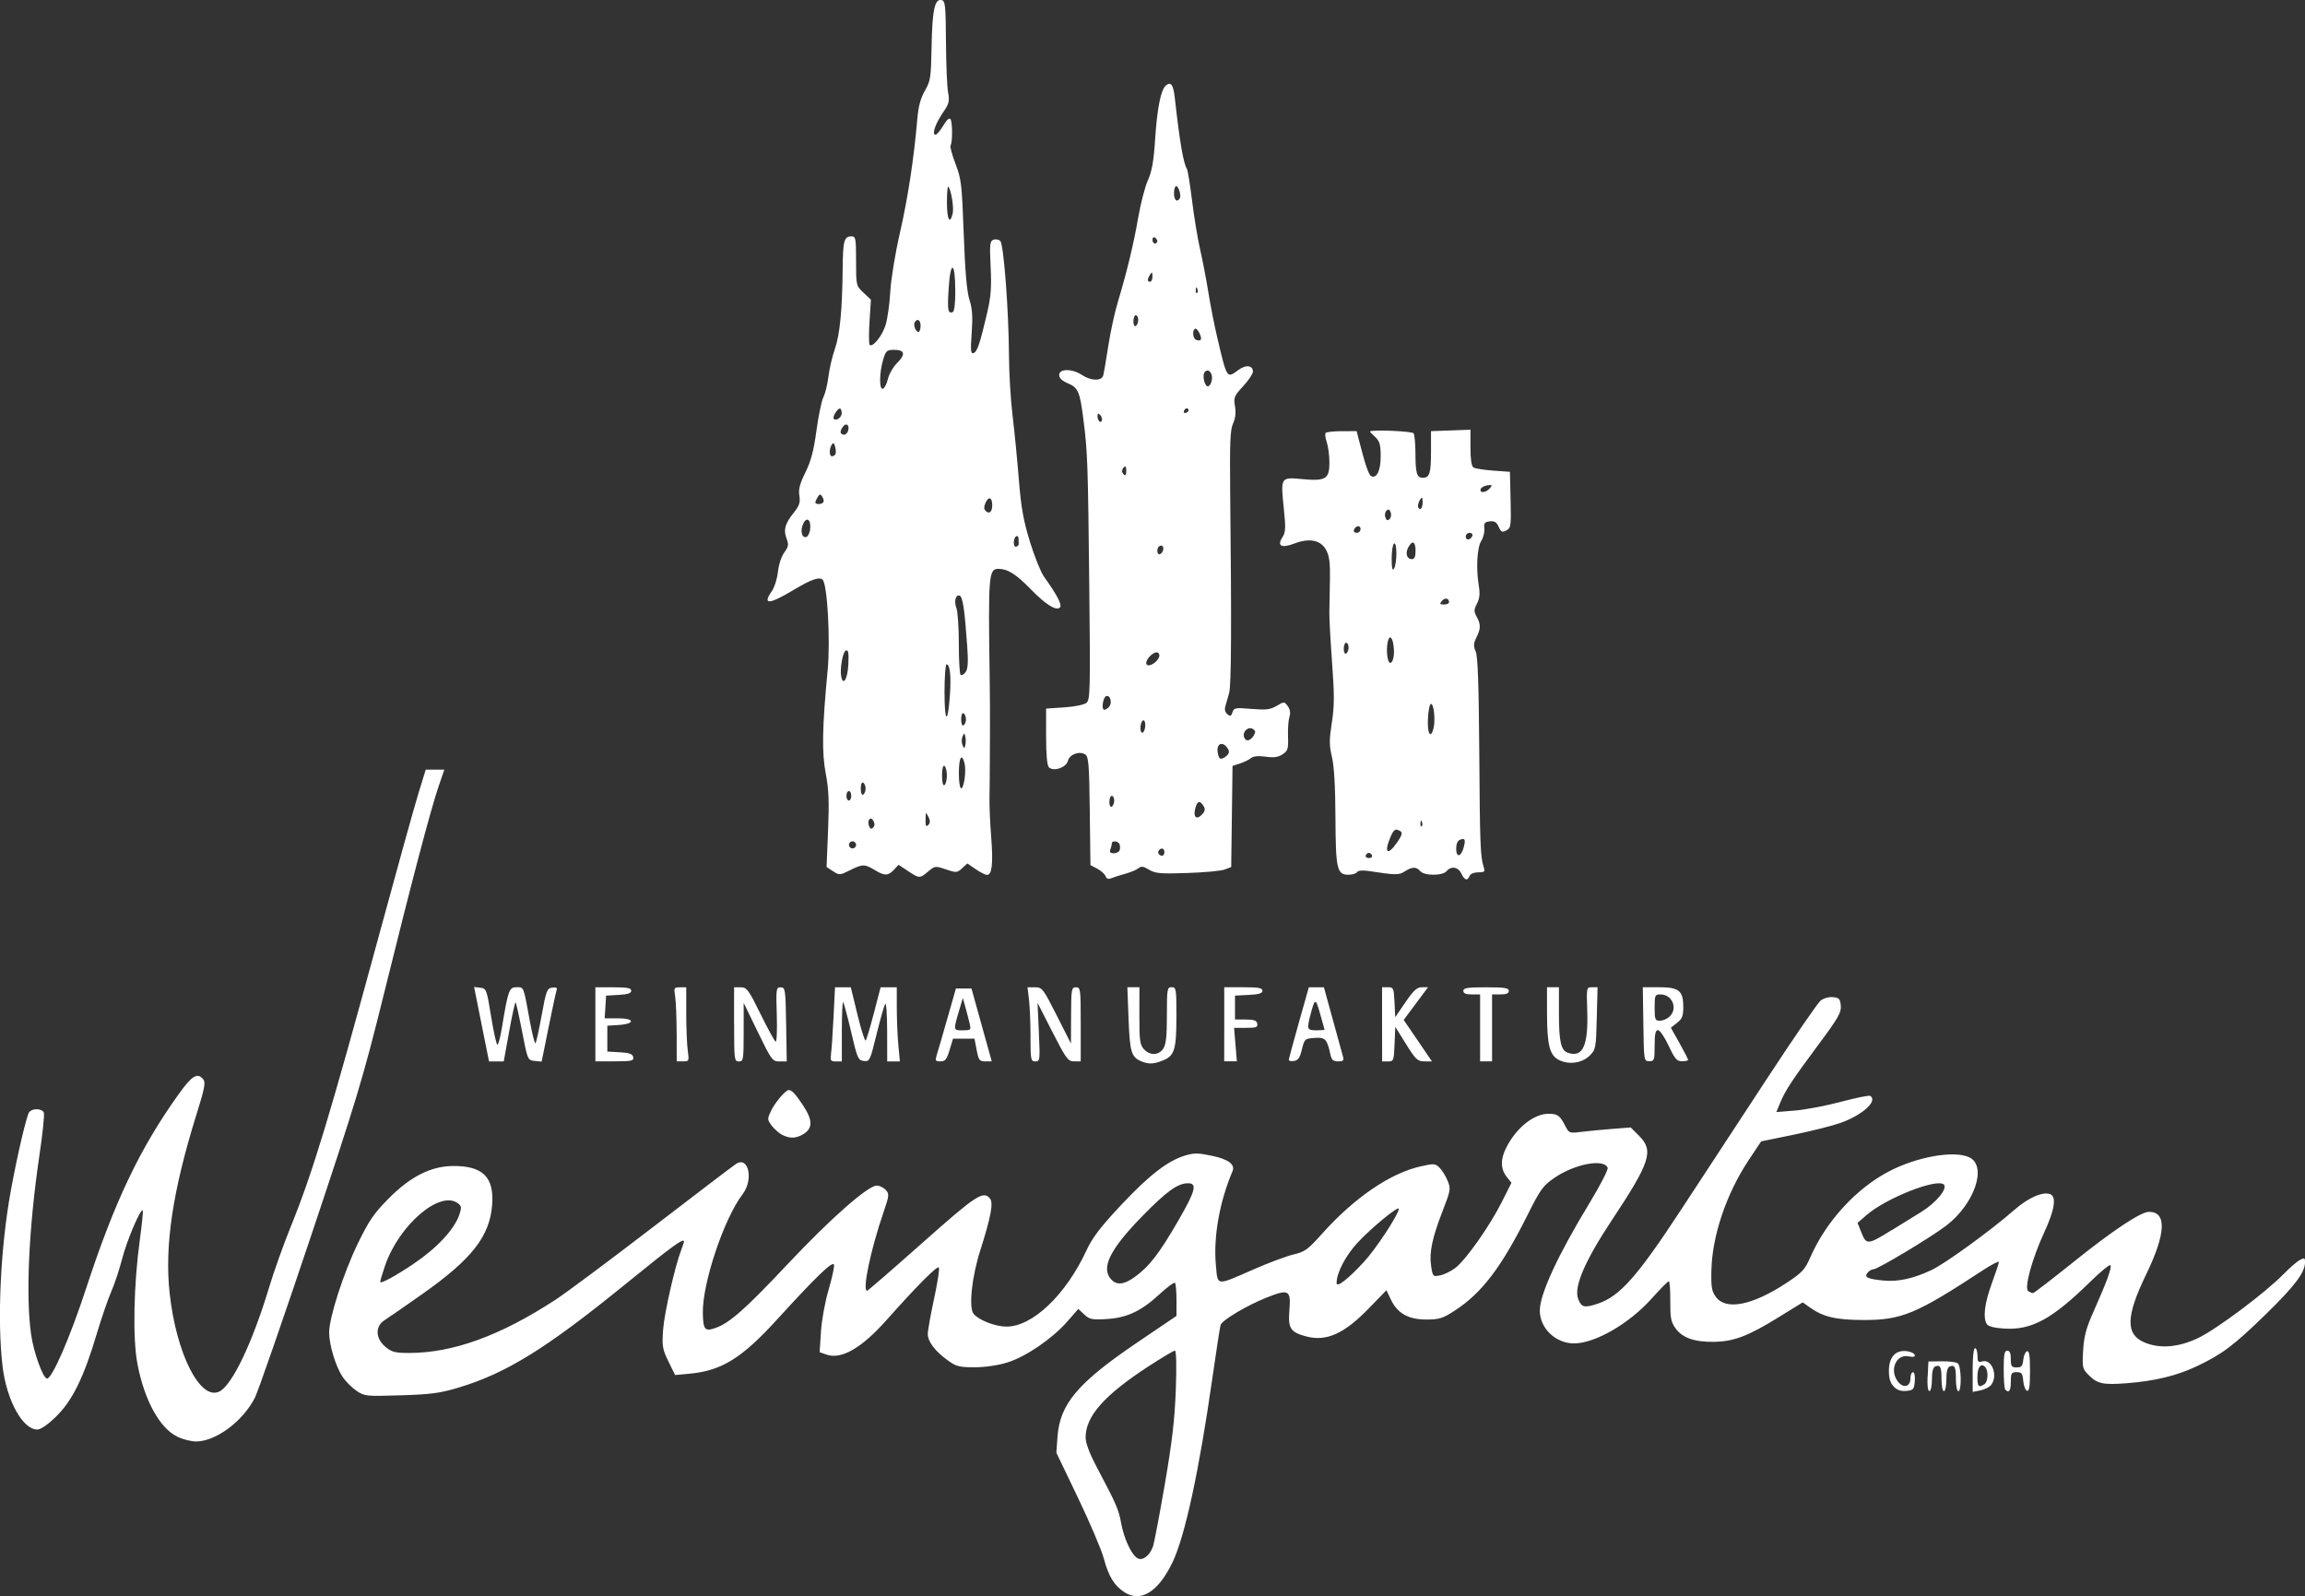 <?xml version="1.0" encoding="UTF-8" standalone="no"?>
<svg
   xmlns:dc="http://purl.org/dc/elements/1.1/"
   xmlns:cc="http://creativecommons.org/ns#"
   xmlns:rdf="http://www.w3.org/1999/02/22-rdf-syntax-ns#"
   xmlns:svg="http://www.w3.org/2000/svg"
   xmlns="http://www.w3.org/2000/svg"
   id="svg8"
   version="1.1"
   viewBox="0 0 38.207 26.458"
   height="26.458mm"
   width="38.207mm">
  <rect x="0" y="0" width="38.207" height="26.458" fill="#333333" stroke="none"/>
  <defs
     id="defs2" />
  <g
     transform="translate(-61.81,-84.225)"
     id="layer1">
    <path
       id="path847"
       d="m 80.454,110.62 c -0.172,-0.108 -0.267,-0.261 -0.347,-0.561 -0.038,-0.142 -0.231,-0.595 -0.428,-1.006 l -0.359,-0.749 0.019,-0.266 c 0.039,-0.542 0.339,-0.896 1.328,-1.565 l 0.644,-0.436 v -0.261 c 0,-0.144 -0.011,-0.273 -0.025,-0.287 -0.014,-0.014 -0.128,0.07 -0.254,0.186 -0.305,0.283 -0.543,0.394 -0.882,0.414 -0.24,0.014 -0.281,0.005 -0.368,-0.076 l -0.098,-0.092 -0.183,0.209 c -0.251,0.286 -0.687,0.584 -0.995,0.679 -0.155,0.048 -0.367,0.079 -0.542,0.079 -0.254,0 -0.306,-0.013 -0.445,-0.115 -0.21,-0.152 -0.329,-0.309 -0.33,-0.436 -4.17e-4,-0.057 0.047,-0.322 0.105,-0.59 0.058,-0.267 0.093,-0.499 0.077,-0.514 -0.029,-0.029 -0.373,0.317 -0.871,0.878 -0.407,0.458 -0.745,0.652 -0.987,0.568 l -0.117,-0.041 0.022,-0.341 c 0.012,-0.191 0.068,-0.496 0.126,-0.692 0.057,-0.193 0.098,-0.38 0.09,-0.416 -0.016,-0.073 -0.293,0.193 -0.936,0.899 -0.591,0.649 -0.924,0.856 -1.452,0.906 l -0.246,0.023 -0.11,-0.225 c -0.1,-0.205 -0.108,-0.252 -0.088,-0.53 0.02,-0.277 0.196,-1.05 0.303,-1.328 0.023,-0.061 0.043,-0.119 0.043,-0.129 0,-0.068 -0.188,0.069 -0.963,0.699 -1.322,1.075 -1.982,1.484 -2.783,1.724 -0.297,0.089 -0.456,0.11 -0.951,0.125 -0.575,0.018 -0.599,0.015 -0.732,-0.075 -0.076,-0.052 -0.179,-0.155 -0.229,-0.229 -0.114,-0.169 -0.223,-0.526 -0.224,-0.735 -0.001,-0.246 0.236,-0.984 0.476,-1.479 0.181,-0.373 0.266,-0.497 0.503,-0.737 0.367,-0.372 0.706,-0.543 1.075,-0.546 0.492,-0.003 0.681,0.183 0.648,0.639 -0.038,0.524 -0.333,0.902 -1.16,1.485 -0.283,0.2 -0.564,0.394 -0.624,0.432 -0.158,0.1 -0.152,0.301 0.013,0.44 0.105,0.088 0.159,0.103 0.393,0.103 0.729,0 1.513,-0.285 2.429,-0.883 0.179,-0.117 0.909,-0.661 1.621,-1.208 0.712,-0.547 1.33,-1.018 1.374,-1.045 0.205,-0.128 0.289,0.264 0.106,0.503 -0.311,0.408 -0.669,1.479 -0.66,1.971 0.005,0.276 0.033,0.309 0.206,0.249 0.237,-0.082 0.493,-0.308 1.209,-1.069 0.703,-0.747 1.32,-1.29 1.467,-1.292 0.046,-4.7e-4 0.113,0.032 0.149,0.071 0.061,0.068 0.059,0.092 -0.035,0.367 -0.215,0.625 -0.357,1.305 -0.273,1.305 0.012,0 0.424,-0.357 0.915,-0.793 0.899,-0.798 1.01,-0.871 1.122,-0.735 0.059,0.071 0.014,0.308 -0.16,0.854 -0.142,0.446 -0.196,0.954 -0.112,1.056 0.087,0.106 0.357,0.211 0.542,0.212 0.434,0.003 0.987,-0.525 1.332,-1.269 0.095,-0.206 0.231,-0.383 0.569,-0.744 0.465,-0.496 0.775,-0.736 1.065,-0.823 0.145,-0.044 0.217,-0.043 0.44,0.004 0.274,0.057 0.391,0.144 0.344,0.256 -0.216,0.508 -0.319,1.092 -0.276,1.556 0.033,0.354 -0.01,0.35 0.641,0.065 0.242,-0.106 0.534,-0.214 0.648,-0.241 0.185,-0.043 0.236,-0.08 0.471,-0.343 0.536,-0.599 1.134,-1.007 1.643,-1.119 0.212,-0.047 0.236,-0.045 0.305,0.025 0.042,0.042 0.102,0.139 0.133,0.215 0.055,0.132 0.051,0.157 -0.08,0.495 -0.177,0.456 -0.227,0.695 -0.193,0.919 0.026,0.175 0.03,0.179 0.149,0.155 0.067,-0.013 0.181,-0.069 0.253,-0.124 0.174,-0.133 0.568,-0.692 0.768,-1.09 l 0.161,-0.32 -0.081,-0.103 c -0.101,-0.129 -0.103,-0.29 -0.003,-0.484 0.168,-0.33 0.458,-0.559 0.704,-0.558 0.143,6.6e-4 0.184,0.03 0.267,0.192 0.068,0.132 0.071,0.133 0.273,0.108 0.113,-0.014 0.342,-0.036 0.511,-0.049 l 0.306,-0.024 0.14,0.14 c 0.246,0.246 0.185,0.435 -0.452,1.396 -0.451,0.681 -0.634,1.108 -0.559,1.306 0.053,0.141 0.103,0.153 0.323,0.08 0.366,-0.122 0.654,-0.446 1.386,-1.563 0.358,-0.545 1.004,-1.531 1.436,-2.191 0.432,-0.659 0.825,-1.23 0.872,-1.269 0.049,-0.04 0.137,-0.065 0.205,-0.059 0.103,0.009 0.121,0.028 0.131,0.141 0.011,0.112 -0.041,0.203 -0.361,0.634 -0.447,0.601 -0.558,0.77 -0.643,0.975 l -0.064,0.155 0.31,-0.025 c 0.171,-0.014 0.513,-0.079 0.76,-0.145 0.248,-0.066 0.466,-0.11 0.486,-0.098 0.132,0.082 -0.129,0.319 -0.493,0.448 -0.138,0.049 -0.49,0.137 -0.783,0.197 l -0.532,0.109 -0.207,0.311 c -0.37,0.557 -0.606,1.255 -0.618,1.833 -0.006,0.274 0.006,0.341 0.076,0.436 0.166,0.225 0.604,0.138 1.165,-0.231 0.262,-0.173 0.309,-0.222 0.396,-0.421 0.261,-0.6 0.762,-1.148 1.311,-1.433 0.464,-0.241 1.071,-0.348 1.324,-0.232 0.307,0.14 0.091,0.779 -0.385,1.138 -0.266,0.201 -1.129,0.718 -1.197,0.718 -0.029,0 -0.073,0.025 -0.099,0.056 -0.063,0.076 -0.01,0.104 0.253,0.131 0.246,0.025 0.5,-0.029 0.806,-0.174 0.229,-0.108 0.987,-0.659 1.372,-0.996 0.232,-0.203 0.47,-0.308 0.594,-0.261 0.108,0.041 0.074,0.261 -0.099,0.634 -0.204,0.442 -0.336,0.928 -0.264,0.974 0.027,0.017 0.062,0.032 0.078,0.032 0.015,3.2e-4 0.319,-0.233 0.674,-0.518 0.653,-0.524 1.113,-0.829 1.249,-0.829 0.297,0 0.281,0.359 -0.048,1.039 -0.336,0.694 -0.343,0.991 -0.029,1.125 0.256,0.109 0.565,0.083 0.891,-0.072 0.307,-0.147 1.115,-0.751 1.415,-1.059 0.101,-0.103 0.222,-0.209 0.27,-0.234 0.077,-0.041 0.087,-0.037 0.087,0.035 0,0.17 -0.165,0.39 -0.64,0.854 -0.541,0.528 -0.728,0.669 -1.155,0.872 -0.329,0.156 -0.699,0.246 -1.163,0.281 -0.388,0.03 -0.484,0.009 -0.627,-0.134 -0.104,-0.104 -0.109,-0.124 -0.093,-0.407 0.014,-0.234 0.049,-0.369 0.167,-0.634 0.226,-0.507 0.315,-0.752 0.285,-0.781 -0.015,-0.015 -0.165,0.108 -0.333,0.273 -0.632,0.62 -0.974,0.806 -1.428,0.777 -0.162,-0.01 -0.263,-0.036 -0.287,-0.073 -0.067,-0.106 -0.038,-0.347 0.081,-0.672 0.065,-0.177 0.119,-0.339 0.119,-0.359 0,-0.02 -0.12,0.042 -0.268,0.139 -1.1,0.722 -1.344,0.824 -1.972,0.823 -0.459,-4.7e-4 -0.672,-0.05 -0.895,-0.209 l -0.117,-0.083 -0.397,0.245 c -0.507,0.313 -0.743,0.403 -1.068,0.409 -0.328,0.005 -0.53,-0.065 -0.643,-0.224 -0.077,-0.108 -0.089,-0.174 -0.087,-0.453 0.001,-0.18 -0.009,-0.327 -0.025,-0.327 -0.015,0 -0.145,0.131 -0.289,0.292 -0.369,0.412 -0.935,0.738 -1.281,0.738 -0.306,0 -0.568,-0.251 -0.568,-0.545 0,-0.271 0.298,-0.916 0.826,-1.785 0.176,-0.29 0.31,-0.551 0.299,-0.581 -0.06,-0.155 -0.544,-0.065 -0.88,0.165 -0.192,0.131 -0.234,0.189 -0.451,0.623 -0.431,0.861 -0.755,1.287 -1.197,1.575 -0.208,0.135 -0.262,0.152 -0.48,0.152 -0.297,0 -0.478,-0.103 -0.587,-0.334 l -0.072,-0.152 -0.29,0.299 c -0.412,0.425 -0.707,0.557 -1.044,0.466 -0.257,-0.069 -0.299,-0.134 -0.275,-0.425 0.028,-0.346 -0.007,-0.366 -0.384,-0.215 -0.324,0.13 -0.728,0.37 -0.756,0.45 -0.009,0.027 -0.072,0.429 -0.138,0.893 -0.217,1.521 -0.454,2.617 -0.659,3.042 -0.235,0.489 -0.521,0.669 -0.793,0.499 z m 0.465,-0.753 c 0.02,-0.051 0.108,-0.515 0.197,-1.03 0.124,-0.72 0.166,-1.086 0.184,-1.581 0.014,-0.396 0.008,-0.644 -0.015,-0.644 -0.021,0 -0.224,0.122 -0.452,0.27 -0.721,0.471 -1.028,0.82 -1.028,1.167 0,0.095 0.062,0.263 0.184,0.493 0.327,0.618 0.363,0.701 0.405,0.931 0.048,0.261 0.172,0.525 0.272,0.581 0.082,0.046 0.196,-0.039 0.253,-0.188 z m 3.498,-4.724 c 0.199,-0.214 0.579,-0.793 0.579,-0.881 0,-0.059 -0.455,0.315 -0.682,0.56 -0.201,0.217 -0.349,0.501 -0.349,0.67 0,0.082 0.185,-0.061 0.452,-0.349 z m -15.75,0.029 c 0.386,-0.259 0.676,-0.571 0.758,-0.816 0.039,-0.117 0.035,-0.142 -0.027,-0.188 -0.299,-0.218 -0.974,0.362 -1.206,1.037 -0.044,0.127 -0.079,0.248 -0.079,0.268 0,0.039 0.252,-0.097 0.555,-0.301 z m 11.956,0.217 c 0.238,-0.173 0.402,-0.385 0.717,-0.93 0.287,-0.496 0.319,-0.621 0.163,-0.621 -0.17,0 -0.352,0.13 -0.756,0.543 -0.538,0.55 -0.692,0.859 -0.52,1.049 0.093,0.103 0.215,0.09 0.396,-0.041 z m 12.544,-0.773 c 0.145,-0.09 0.366,-0.226 0.49,-0.303 0.245,-0.151 0.44,-0.387 0.374,-0.453 -0.11,-0.11 -0.956,0.223 -1.28,0.504 l -0.151,0.131 0.067,0.167 c 0.08,0.2 0.106,0.197 0.5,-0.048 z m -28.409,3.426 c -0.296,-0.134 -0.556,-0.605 -0.671,-1.216 -0.079,-0.421 -0.062,-1.3 0.041,-2.052 0.035,-0.259 0.057,-0.477 0.048,-0.486 -0.036,-0.036 -0.265,0.503 -0.341,0.801 -0.045,0.176 -0.126,0.42 -0.18,0.543 -0.054,0.123 -0.164,0.443 -0.244,0.711 -0.212,0.713 -0.402,1.099 -0.67,1.361 -0.139,0.136 -0.256,0.216 -0.313,0.216 -0.243,0 -0.509,-0.486 -0.576,-1.05 -0.091,-0.767 -0.034,-1.97 0.138,-2.913 0.106,-0.583 0.262,-1.246 0.304,-1.298 0.056,-0.068 0.216,-0.062 0.243,0.009 0.012,0.032 -0.02,0.349 -0.073,0.703 -0.177,1.198 -0.23,2.339 -0.138,2.976 0.042,0.291 0.19,0.705 0.259,0.728 0.079,0.026 0.384,-0.673 0.653,-1.496 0.472,-1.441 0.89,-2.319 1.534,-3.218 0.222,-0.31 0.31,-0.363 0.407,-0.246 0.042,0.051 0.023,0.151 -0.113,0.585 -0.393,1.26 -0.53,2.174 -0.444,2.961 0.111,1.013 0.512,1.796 0.83,1.626 0.211,-0.113 0.541,-0.806 0.813,-1.705 0.082,-0.272 0.244,-0.727 0.359,-1.011 0.372,-0.917 0.647,-1.824 1.466,-4.835 0.296,-1.09 0.592,-2.156 0.658,-2.368 l 0.119,-0.386 h 0.154 0.154 l -0.098,0.287 c -0.13,0.38 -0.443,1.57 -0.905,3.438 -0.346,1.397 -0.448,1.736 -1.208,4.009 -0.457,1.365 -0.875,2.57 -0.929,2.677 -0.199,0.392 -0.649,0.726 -0.978,0.725 -0.076,-2.7e-4 -0.212,-0.034 -0.302,-0.075 z m 28.444,-0.833 c -0.058,-0.058 -0.082,-0.133 -0.082,-0.26 0,-0.226 0.106,-0.347 0.287,-0.329 0.068,0.007 0.131,0.034 0.14,0.061 0.011,0.035 -0.018,0.042 -0.101,0.026 -0.21,-0.042 -0.324,0.236 -0.173,0.423 0.092,0.113 0.204,0.08 0.204,-0.06 0,-0.055 0.019,-0.1 0.042,-0.1 0.024,0 0.037,0.063 0.03,0.149 -0.011,0.135 -0.024,0.15 -0.139,0.161 -0.087,0.008 -0.152,-0.013 -0.208,-0.069 z m 0.561,-0.17 0.012,-0.247 0.218,-0.003 c 0.12,-0.001 0.24,0.013 0.268,0.033 0.059,0.043 0.068,0.463 0.01,0.463 -0.022,0 -0.04,-0.086 -0.04,-0.192 0,-0.21 -0.019,-0.25 -0.103,-0.218 -0.037,0.014 -0.056,0.085 -0.056,0.215 0,0.107 -0.018,0.194 -0.04,0.194 -0.022,0 -0.04,-0.086 -0.04,-0.192 0,-0.21 -0.019,-0.25 -0.103,-0.218 -0.037,0.014 -0.056,0.085 -0.056,0.215 0,0.109 -0.018,0.194 -0.042,0.194 -0.026,0 -0.037,-0.094 -0.03,-0.247 z m 0.745,-0.105 c 0,-0.215 0.016,-0.362 0.04,-0.362 0.022,0 0.04,0.055 0.04,0.122 0,0.101 0.013,0.118 0.075,0.098 0.16,-0.051 0.271,0.229 0.153,0.387 -0.027,0.037 -0.108,0.078 -0.178,0.092 l -0.129,0.025 z m 0.193,0.237 c 0.064,-0.041 0.073,-0.229 0.013,-0.289 -0.07,-0.07 -0.127,0.005 -0.127,0.168 0,0.16 0.019,0.181 0.114,0.12 z m 0.348,0.089 c -0.015,-0.015 -0.026,-0.166 -0.026,-0.337 0,-0.25 0.012,-0.31 0.059,-0.31 0.042,0 0.059,0.042 0.059,0.139 0,0.121 0.013,0.139 0.097,0.139 0.079,0 0.099,-0.022 0.109,-0.126 0.007,-0.069 0.035,-0.133 0.062,-0.142 0.037,-0.012 0.05,0.07 0.05,0.327 0,0.257 -0.012,0.339 -0.05,0.327 -0.027,-0.009 -0.055,-0.082 -0.062,-0.162 -0.011,-0.125 -0.026,-0.146 -0.109,-0.146 -0.086,0 -0.097,0.017 -0.097,0.159 0,0.149 -0.031,0.193 -0.092,0.132 z m -20.275,-4.225 c -0.052,-0.027 -0.13,-0.096 -0.173,-0.153 -0.074,-0.1 -0.074,-0.11 -0.01,-0.246 0.065,-0.136 0.242,-0.344 0.293,-0.343 0.052,0.001 0.112,0.066 0.234,0.249 0.173,0.26 0.168,0.399 -0.019,0.497 -0.111,0.058 -0.206,0.057 -0.326,-0.005 z m 5.96,-1.216 c -0.171,-0.069 -0.196,-0.15 -0.217,-0.701 l -0.02,-0.529 0.1,8e-5 0.1,7e-5 -9.18e-4,0.471 c -4.69e-4,0.409 0.009,0.483 0.075,0.555 0.098,0.108 0.241,0.106 0.319,-0.005 0.047,-0.068 0.062,-0.197 0.062,-0.555 0,-0.44 0.005,-0.467 0.079,-0.467 0.075,0 0.079,0.026 0.079,0.473 0,0.557 -0.03,0.66 -0.216,0.738 -0.153,0.064 -0.239,0.069 -0.36,0.02 z m 6.93,-0.018 c -0.166,-0.075 -0.21,-0.239 -0.211,-0.786 l -2.23e-4,-0.426 h 0.099 0.099 v 0.433 c 0,0.477 0.033,0.617 0.156,0.656 0.242,0.077 0.332,-0.125 0.313,-0.703 -0.013,-0.382 -0.012,-0.387 0.079,-0.386 l 0.092,8e-5 -0.013,0.514 c -0.012,0.49 -0.018,0.519 -0.114,0.616 -0.124,0.124 -0.332,0.158 -0.5,0.082 z m -17.872,-0.6 -0.123,-0.616 0.103,0.012 c 0.1,0.012 0.106,0.028 0.179,0.478 0.041,0.256 0.088,0.466 0.104,0.466 0.016,0 0.049,-0.124 0.074,-0.277 0.104,-0.63 0.12,-0.675 0.242,-0.675 0.125,0 0.114,-0.029 0.222,0.564 0.039,0.212 0.081,0.376 0.093,0.364 0.012,-0.012 0.059,-0.221 0.103,-0.465 0.074,-0.407 0.088,-0.444 0.174,-0.457 0.064,-0.009 0.087,0.003 0.074,0.04 -0.011,0.029 -0.071,0.308 -0.134,0.62 l -0.115,0.567 -0.116,-0.012 c -0.115,-0.012 -0.116,-0.015 -0.207,-0.482 -0.05,-0.259 -0.099,-0.479 -0.108,-0.488 -0.009,-0.009 -0.058,0.207 -0.107,0.481 l -0.09,0.498 -0.122,-3.5e-4 -0.122,-3.6e-4 z m 1.887,0.003 v -0.614 h 0.297 c 0.233,0 0.297,0.012 0.297,0.057 0,0.041 -0.058,0.061 -0.208,0.069 l -0.208,0.012 -0.012,0.188 -0.012,0.188 h 0.223 c 0.28,0 0.284,0.093 0.006,0.111 l -0.185,0.012 v 0.214 0.214 l 0.208,0.012 c 0.161,0.009 0.211,0.028 0.221,0.081 0.012,0.061 -0.023,0.069 -0.307,0.069 h -0.32 z m 1.347,0.149 c -2.39e-4,-0.256 -0.012,-0.533 -0.025,-0.614 -0.023,-0.14 -0.019,-0.149 0.08,-0.149 h 0.104 v 0.43 c 0,0.237 0.011,0.513 0.025,0.614 0.024,0.179 0.022,0.184 -0.079,0.184 h -0.104 l -4.35e-4,-0.466 z m 0.952,-0.149 v -0.614 h 0.11 c 0.101,0 0.129,0.037 0.327,0.44 0.119,0.242 0.232,0.449 0.251,0.461 0.019,0.012 0.028,-0.186 0.02,-0.44 -0.014,-0.44 -0.011,-0.461 0.065,-0.46 0.076,3.5e-4 0.08,0.03 0.09,0.614 l 0.01,0.614 h -0.121 c -0.116,0 -0.132,-0.022 -0.357,-0.485 l -0.236,-0.486 -1.97e-4,0.486 c -1.64e-4,0.459 -0.005,0.485 -0.079,0.485 -0.076,0 -0.079,-0.026 -0.079,-0.614 z m 1.605,0.505 c 0.01,-0.06 0.029,-0.336 0.043,-0.614 l 0.025,-0.505 h 0.131 0.131 l 0.111,0.456 c 0.061,0.251 0.122,0.442 0.136,0.426 0.014,-0.016 0.075,-0.221 0.136,-0.456 l 0.111,-0.426 h 0.134 0.134 l 2.77e-4,0.347 c 1.59e-4,0.191 0.012,0.467 0.026,0.614 l 0.025,0.268 h -0.105 -0.105 l -0.001,-0.505 c -4.68e-4,-0.291 -0.015,-0.48 -0.034,-0.446 -0.018,0.033 -0.082,0.261 -0.143,0.507 -0.106,0.432 -0.113,0.448 -0.21,0.436 -0.094,-0.011 -0.108,-0.043 -0.21,-0.482 -0.06,-0.258 -0.12,-0.48 -0.132,-0.492 -0.012,-0.012 -0.022,0.204 -0.022,0.48 v 0.502 h -0.098 c -0.085,0 -0.096,-0.015 -0.081,-0.109 z m 1.749,0.02 c 0.016,-0.049 0.096,-0.321 0.176,-0.604 l 0.147,-0.515 h 0.129 0.129 l 0.168,0.604 0.168,0.604 h -0.107 c -0.096,0 -0.11,-0.019 -0.143,-0.188 l -0.036,-0.188 h -0.178 -0.178 l -0.057,0.188 c -0.047,0.156 -0.073,0.188 -0.151,0.188 -0.081,0 -0.09,-0.013 -0.065,-0.089 z m 0.552,-0.535 c -0.014,-0.06 -0.046,-0.18 -0.07,-0.268 l -0.044,-0.159 -0.047,0.159 c -0.115,0.386 -0.116,0.377 0.043,0.377 0.137,0 0.142,-0.005 0.117,-0.109 z m 1.008,0.218 c -1.96e-4,-0.223 -0.012,-0.5 -0.025,-0.614 l -0.025,-0.208 h 0.124 c 0.119,0 0.135,0.021 0.36,0.466 l 0.236,0.466 0.002,-0.466 c 0.002,-0.439 0.007,-0.466 0.081,-0.466 0.076,0 0.079,0.026 0.079,0.614 v 0.614 h -0.11 c -0.1,0 -0.131,-0.041 -0.358,-0.485 l -0.248,-0.486 0.022,0.486 c 0.021,0.469 0.019,0.485 -0.058,0.485 -0.075,0 -0.08,-0.025 -0.081,-0.406 z m 3.211,-0.208 v -0.615 h 0.317 c 0.251,0 0.317,0.012 0.317,0.058 0,0.042 -0.061,0.061 -0.228,0.069 l -0.228,0.012 v 0.198 0.198 h 0.178 c 0.138,0 0.181,0.016 0.191,0.069 0.011,0.059 -0.017,0.069 -0.185,0.069 h -0.199 l 0.023,0.277 0.023,0.277 h -0.105 -0.105 z m 1.07,0.59 c 0,-0.016 0.075,-0.294 0.166,-0.617 l 0.166,-0.587 h 0.125 0.125 l 0.15,0.545 c 0.083,0.3 0.159,0.576 0.169,0.614 0.015,0.053 -0.005,0.069 -0.084,0.069 -0.08,0 -0.108,-0.024 -0.126,-0.109 -0.056,-0.261 -0.086,-0.293 -0.264,-0.28 -0.162,0.012 -0.168,0.017 -0.21,0.191 -0.033,0.137 -0.063,0.181 -0.13,0.191 -0.048,0.007 -0.087,-6.6e-4 -0.087,-0.017 z m 0.593,-0.501 c -9.19e-4,-0.005 -0.035,-0.126 -0.075,-0.268 -0.075,-0.263 -0.085,-0.261 -0.159,0.02 -0.063,0.24 -0.056,0.258 0.097,0.258 0.076,0 0.138,-0.005 0.137,-0.01 z m 0.953,-0.089 v -0.615 h 0.097 c 0.092,0 0.098,0.014 0.109,0.248 l 0.012,0.248 0.17,-0.248 c 0.134,-0.196 0.191,-0.248 0.272,-0.248 h 0.102 l -0.111,0.149 c -0.061,0.082 -0.152,0.204 -0.202,0.271 l -0.091,0.122 0.235,0.344 0.234,0.344 -0.126,-10e-4 c -0.113,-0.001 -0.145,-0.032 -0.304,-0.287 l -0.178,-0.286 -0.012,0.287 c -0.011,0.276 -0.016,0.287 -0.109,0.287 h -0.097 z m 1.625,0.059 v -0.555 h -0.139 c -0.097,0 -0.139,-0.018 -0.139,-0.059 0,-0.049 0.068,-0.059 0.377,-0.059 0.308,0 0.377,0.011 0.377,0.059 0,0.042 -0.042,0.059 -0.139,0.059 h -0.139 v 0.555 0.555 h -0.099 -0.099 z m 2.706,-0.06 -0.009,-0.614 h 0.27 c 0.331,0 0.401,0.058 0.401,0.327 0,0.149 -0.019,0.197 -0.103,0.263 l -0.103,0.081 0.143,0.255 c 0.079,0.14 0.143,0.266 0.143,0.278 0,0.013 -0.046,0.023 -0.101,0.023 -0.086,0 -0.12,-0.039 -0.222,-0.258 -0.066,-0.142 -0.146,-0.258 -0.176,-0.258 -0.042,0 -0.056,0.063 -0.056,0.258 0,0.241 -0.006,0.258 -0.089,0.257 -0.088,-2.8e-4 -0.089,-0.007 -0.098,-0.614 z m 0.431,-0.125 c 0.146,-0.132 0.051,-0.37 -0.148,-0.37 -0.09,0 -0.096,0.014 -0.096,0.218 0,0.197 0.008,0.218 0.086,0.218 0.047,0 0.119,-0.029 0.159,-0.066 z m -9.345,-2.33 c -0.014,-0.036 -0.076,-0.091 -0.138,-0.124 l -0.113,-0.059 -0.011,-0.897 c -0.009,-0.77 -0.02,-0.902 -0.074,-0.937 -0.099,-0.063 -0.262,-0.003 -0.289,0.107 -0.028,0.111 -0.239,0.181 -0.315,0.105 -0.029,-0.029 -0.046,-0.212 -0.046,-0.509 V 95.97 l 0.301,-0.02 c 0.172,-0.011 0.33,-0.044 0.368,-0.075 0.061,-0.051 0.065,-0.207 0.047,-1.883 -0.022,-2.083 -0.028,-2.273 -0.098,-2.817 -0.059,-0.465 -0.086,-0.525 -0.265,-0.6 -0.09,-0.038 -0.136,-0.083 -0.136,-0.135 0,-0.107 0.215,-0.107 0.377,4.68e-4 0.15,0.099 0.324,0.104 0.352,0.01 0.011,-0.038 0.049,-0.257 0.084,-0.486 0.035,-0.229 0.106,-0.559 0.159,-0.733 0.153,-0.51 0.262,-0.962 0.339,-1.407 0.04,-0.229 0.111,-0.505 0.16,-0.613 0.066,-0.148 0.096,-0.317 0.119,-0.675 0.034,-0.519 0.095,-0.825 0.178,-0.894 0.085,-0.07 0.124,-0.015 0.149,0.21 0.078,0.708 0.141,1.077 0.2,1.173 0.014,0.023 0.053,0.261 0.086,0.53 0.033,0.268 0.093,0.631 0.133,0.805 0.04,0.174 0.102,0.495 0.137,0.713 0.035,0.218 0.1,0.548 0.144,0.733 0.166,0.706 0.159,0.694 0.355,0.55 0.124,-0.091 0.239,-0.077 0.239,0.029 0,0.036 -0.073,0.145 -0.162,0.241 -0.149,0.162 -0.16,0.187 -0.135,0.333 0.018,0.105 0.007,0.2 -0.032,0.285 -0.048,0.104 -0.056,0.315 -0.048,1.138 0.024,2.218 0.019,3.197 -0.017,3.329 -0.021,0.076 -0.049,0.176 -0.063,0.221 -0.016,0.051 -0.003,0.101 0.034,0.131 0.048,0.04 0.063,0.034 0.084,-0.032 0.024,-0.075 0.048,-0.079 0.315,-0.056 0.242,0.02 0.311,0.012 0.417,-0.05 0.125,-0.074 0.128,-0.074 0.185,0.005 0.039,0.053 0.048,0.112 0.027,0.178 -0.017,0.054 -0.028,0.202 -0.023,0.327 0.007,0.203 -0.003,0.235 -0.091,0.293 -0.073,0.048 -0.146,0.058 -0.281,0.039 -0.122,-0.017 -0.203,-0.009 -0.243,0.024 -0.033,0.027 -0.115,0.067 -0.182,0.089 l -0.123,0.04 -0.011,0.838 -0.011,0.838 -0.108,0.041 c -0.06,0.023 -0.339,0.049 -0.622,0.058 -0.445,0.015 -0.53,0.007 -0.632,-0.055 -0.093,-0.057 -0.13,-0.062 -0.175,-0.024 -0.031,0.026 -0.13,0.067 -0.22,0.092 -0.09,0.024 -0.194,0.058 -0.232,0.074 -0.047,0.02 -0.077,0.009 -0.094,-0.035 z m 0.975,-0.399 c 0,-0.033 -0.017,-0.059 -0.037,-0.059 -0.05,0 -0.086,0.062 -0.054,0.094 0.045,0.045 0.091,0.027 0.091,-0.034 z m -0.742,-0.03 c 0.009,-0.027 0.009,-0.072 -9.19e-4,-0.099 -0.021,-0.057 -0.129,-0.068 -0.129,-0.013 0,0.02 -0.011,0.065 -0.024,0.099 -0.017,0.044 -9.19e-4,0.063 0.056,0.063 0.044,0 0.088,-0.022 0.097,-0.05 z m 1.379,-0.608 c 0.038,-0.046 0.041,-0.081 0.01,-0.129 -0.06,-0.095 -0.102,-0.082 -0.135,0.04 -0.042,0.156 0.028,0.205 0.125,0.088 z m -1.469,-0.217 c 0,-0.042 -0.018,-0.077 -0.04,-0.077 -0.022,0 -0.04,0.046 -0.04,0.101 0,0.058 0.017,0.091 0.04,0.077 0.022,-0.013 0.04,-0.059 0.04,-0.101 z m 1.902,-0.807 c 0,-0.029 -0.028,-0.076 -0.061,-0.104 -0.086,-0.071 -0.154,0.007 -0.121,0.138 0.022,0.088 0.037,0.097 0.104,0.061 0.043,-0.023 0.078,-0.066 0.078,-0.095 z m 0.413,-0.274 c 0.032,-0.052 0.028,-0.077 -0.017,-0.105 -0.078,-0.048 -0.179,0.049 -0.144,0.139 0.03,0.077 0.101,0.063 0.161,-0.033 z m -1.8,-0.17 c 0,-0.056 -0.017,-0.088 -0.04,-0.075 -0.022,0.013 -0.04,0.069 -0.04,0.124 0,0.056 0.017,0.088 0.04,0.075 0.022,-0.013 0.04,-0.069 0.04,-0.124 z M 80.197,95.935 c 0.053,-0.064 0.015,-0.193 -0.05,-0.172 -0.055,0.018 -0.085,0.227 -0.032,0.227 0.021,0 0.058,-0.024 0.083,-0.054 z m 0.829,-0.832 c 0.007,-0.036 -0.013,-0.065 -0.043,-0.065 -0.079,0 -0.201,0.144 -0.168,0.198 0.036,0.058 0.193,-0.042 0.211,-0.133 z m 0.059,-1.745 c 0.025,-0.065 -0.009,-0.11 -0.058,-0.08 -0.045,0.028 -0.044,0.135 0.001,0.135 0.019,0 0.045,-0.025 0.057,-0.056 z m -0.607,-1.34 c 0,-0.064 -0.012,-0.075 -0.044,-0.043 -0.024,0.024 -0.032,0.063 -0.017,0.087 0.041,0.066 0.062,0.052 0.062,-0.044 z m -0.432,-0.915 c -0.032,-0.032 -0.044,-0.028 -0.044,0.017 0,0.079 0.053,0.132 0.073,0.073 0.008,-0.025 -0.005,-0.065 -0.029,-0.09 z m 1.465,-0.079 c -0.005,-0.047 -0.059,-0.038 -0.076,0.013 -0.009,0.026 0.005,0.04 0.032,0.032 0.026,-0.009 0.046,-0.029 0.045,-0.045 z m 0.387,-0.502 c 0.016,-0.112 -0.054,-0.195 -0.115,-0.135 -0.053,0.053 -0.004,0.26 0.056,0.24 0.025,-0.008 0.051,-0.056 0.058,-0.105 z M 81.694,89.751 c -0.025,-0.053 -0.059,-0.087 -0.076,-0.077 -0.049,0.03 -0.035,0.164 0.019,0.184 0.084,0.03 0.104,-0.007 0.056,-0.107 z m -1.017,-0.224 c 0,-0.042 -0.018,-0.077 -0.04,-0.077 -0.022,0 -0.04,0.046 -0.04,0.101 0,0.058 0.017,0.091 0.04,0.077 0.022,-0.013 0.04,-0.059 0.04,-0.101 z m 0.978,-0.52 c -0.013,-0.032 -0.022,-0.022 -0.024,0.024 -0.002,0.042 0.008,0.065 0.021,0.052 0.013,-0.013 0.015,-0.047 0.003,-0.076 z M 80.913,88.806 c -4.68e-4,-0.072 -0.008,-0.078 -0.039,-0.03 -0.05,0.077 -0.05,0.119 0,0.119 0.022,0 0.039,-0.04 0.039,-0.089 z m 0.08,-0.582 c 0,-0.021 -0.018,-0.048 -0.04,-0.062 -0.022,-0.013 -0.04,0.003 -0.04,0.037 0,0.034 0.018,0.062 0.04,0.062 0.022,0 0.04,-0.017 0.04,-0.037 z m 0.372,-0.709 c 0.029,-0.046 -0.018,-0.205 -0.06,-0.205 -0.019,0 -0.035,0.053 -0.035,0.119 0,0.112 0.05,0.158 0.095,0.086 z m 4.668,11.19 c -0.051,-0.111 -0.17,-0.13 -0.245,-0.04 -0.03,0.036 -0.116,0.059 -0.218,0.059 -0.102,0 -0.188,-0.024 -0.218,-0.059 -0.063,-0.076 -0.137,-0.075 -0.258,0.004 -0.097,0.063 -0.142,0.063 -0.599,-0.007 -0.102,-0.015 -0.174,-0.008 -0.191,0.019 -0.015,0.024 -0.079,0.043 -0.142,0.043 -0.191,0 -0.212,-0.092 -0.216,-0.951 -0.002,-0.509 -0.022,-0.851 -0.058,-1.001 -0.046,-0.192 -0.046,-0.282 -0.002,-0.567 0.043,-0.276 0.044,-0.461 0.004,-1.001 -0.027,-0.364 -0.047,-0.742 -0.045,-0.84 0.002,-0.098 0.006,-0.339 0.01,-0.535 0.005,-0.27 -0.01,-0.388 -0.061,-0.484 -0.089,-0.168 -0.277,-0.207 -0.528,-0.111 -0.215,0.082 -0.294,0.041 -0.198,-0.105 0.052,-0.08 0.056,-0.151 0.023,-0.467 -0.055,-0.529 -0.055,-0.529 0.298,-0.496 0.396,0.037 0.457,4.17e-4 0.457,-0.274 0,-0.116 -0.02,-0.268 -0.044,-0.338 -0.024,-0.07 -0.032,-0.139 -0.017,-0.154 0.015,-0.015 0.137,-0.028 0.27,-0.028 l 0.243,-2.76e-4 0.035,0.139 c 0.108,0.425 0.166,0.593 0.21,0.61 0.092,0.035 0.154,-0.103 0.153,-0.338 -9.19e-4,-0.186 -0.018,-0.246 -0.089,-0.312 -0.048,-0.045 -0.088,-0.086 -0.088,-0.092 0,-0.036 0.698,-0.008 0.723,0.029 0.016,0.024 0.029,0.172 0.03,0.328 9.19e-4,0.334 0.023,0.409 0.121,0.409 0.114,0 0.137,-0.074 0.137,-0.436 v -0.337 l 0.327,-0.012 0.327,-0.012 v 0.297 c 0,0.194 0.017,0.308 0.05,0.329 0.027,0.018 0.174,0.041 0.327,0.052 l 0.277,0.02 0.011,0.464 c 0.01,0.432 0.006,0.467 -0.07,0.507 -0.069,0.037 -0.088,0.028 -0.127,-0.059 -0.035,-0.078 -0.071,-0.1 -0.148,-0.091 -0.085,0.01 -0.1,0.03 -0.09,0.12 0.006,0.06 -0.017,0.151 -0.051,0.204 -0.069,0.106 -0.089,0.454 -0.041,0.742 0.022,0.133 0.014,0.213 -0.03,0.298 -0.052,0.1 -0.052,0.13 -0.006,0.215 0.071,0.128 0.07,0.199 -0.003,0.345 -0.049,0.099 -0.051,0.141 -0.012,0.234 0.035,0.081 0.051,0.55 0.059,1.659 0.01,1.535 0.018,1.741 0.073,1.912 0.025,0.079 0.015,0.089 -0.091,0.089 -0.069,0 -0.129,0.025 -0.142,0.059 -0.034,0.088 -0.086,0.073 -0.137,-0.04 z m -1.481,-0.3 c -0.008,-0.023 -0.031,-0.043 -0.052,-0.043 -0.021,0 -0.044,0.019 -0.052,0.043 -0.008,0.023 0.016,0.043 0.052,0.043 0.036,0 0.06,-0.019 0.052,-0.043 z m 1.52,-0.136 c 0.035,-0.131 0.022,-0.157 -0.064,-0.124 -0.037,0.014 -0.061,0.072 -0.061,0.147 0,0.154 0.082,0.139 0.125,-0.022 z m -1.099,-0.087 c 0.074,-0.109 0.087,-0.155 0.051,-0.178 -0.084,-0.053 -0.11,-0.036 -0.17,0.105 -0.109,0.262 -0.039,0.305 0.119,0.072 z m 0.406,-0.336 c -0.013,-0.032 -0.022,-0.022 -0.024,0.024 -0.002,0.042 0.008,0.065 0.021,0.052 0.013,-0.013 0.015,-0.047 0.003,-0.076 z m 0.193,-1.552 c 0.033,-0.133 0.005,-0.402 -0.042,-0.402 -0.022,0 -0.045,0.111 -0.051,0.248 -0.012,0.248 0.046,0.343 0.093,0.155 z M 84.916,95.038 c 1.18e-4,-0.168 -0.044,-0.292 -0.083,-0.231 -0.04,0.063 -0.045,0.277 -0.009,0.37 0.034,0.088 0.092,2.36e-4 0.092,-0.139 z m -0.752,-0.082 c 0,-0.042 -0.018,-0.077 -0.04,-0.077 -0.022,0 -0.04,0.046 -0.04,0.101 0,0.058 0.017,0.091 0.04,0.077 0.022,-0.013 0.04,-0.059 0.04,-0.101 z m 1.665,-0.748 c 0,-0.069 -0.07,-0.081 -0.119,-0.022 -0.041,0.049 -0.035,0.059 0.035,0.059 0.046,0 0.084,-0.017 0.084,-0.037 z M 84.956,93.401 c 3.55e-4,-0.117 -0.015,-0.181 -0.039,-0.166 -0.022,0.013 -0.039,0.126 -0.039,0.25 4.31e-4,0.16 0.012,0.208 0.039,0.166 0.021,-0.033 0.039,-0.145 0.039,-0.25 z m 0.318,-0.047 c 0,-0.155 -0.054,-0.181 -0.121,-0.056 -0.053,0.099 -0.024,0.195 0.06,0.195 0.043,0 0.061,-0.041 0.061,-0.139 z m 0.942,-0.25 c 0.009,-0.026 -0.013,-0.047 -0.047,-0.047 -0.035,0 -0.063,0.028 -0.063,0.063 0,0.07 0.085,0.058 0.11,-0.016 z m -1.854,-0.11 c 0,-0.07 -0.085,-0.058 -0.11,0.016 -0.009,0.026 0.013,0.047 0.047,0.047 0.035,0 0.063,-0.028 0.063,-0.063 z m 0.499,-0.278 c -0.019,-0.05 -0.038,-0.057 -0.07,-0.025 -0.024,0.024 -0.032,0.075 -0.017,0.112 0.019,0.05 0.038,0.057 0.07,0.025 0.024,-0.024 0.032,-0.075 0.017,-0.112 z m 0.53,-0.164 c -4.68e-4,-0.085 -0.009,-0.096 -0.039,-0.05 -0.05,0.078 -0.05,0.159 0,0.159 0.022,0 0.039,-0.049 0.039,-0.109 z m 1.114,-0.232 c 0.046,-0.055 0.041,-0.062 -0.042,-0.05 -0.052,0.007 -0.101,0.036 -0.11,0.063 -0.024,0.071 0.09,0.061 0.152,-0.014 z m -9.648,6.34 -0.153,-0.1 -0.077,0.082 c -0.096,0.103 -0.156,0.103 -0.32,0.003 -0.163,-0.1 -0.201,-0.099 -0.411,0.006 -0.165,0.082 -0.174,0.083 -0.278,0.015 l -0.107,-0.07 0.025,-0.609 c 0.02,-0.476 0.011,-0.68 -0.038,-0.936 -0.067,-0.349 -0.06,-0.766 0.031,-1.718 0.047,-0.494 -0.004,-1.419 -0.083,-1.498 -0.054,-0.054 -0.192,-0.005 -0.477,0.166 -0.417,0.25 -0.529,0.255 -0.361,0.015 0.041,-0.059 0.085,-0.201 0.097,-0.314 0.013,-0.119 0.057,-0.255 0.105,-0.319 0.07,-0.095 0.076,-0.13 0.039,-0.227 -0.056,-0.148 -0.029,-0.248 0.116,-0.43 0.096,-0.12 0.113,-0.172 0.095,-0.285 -0.017,-0.105 0.007,-0.197 0.1,-0.385 0.092,-0.186 0.137,-0.356 0.183,-0.692 0.033,-0.245 0.085,-0.495 0.115,-0.555 0.031,-0.06 0.068,-0.213 0.084,-0.341 0.015,-0.127 0.063,-0.332 0.106,-0.456 0.084,-0.242 0.123,-0.646 0.13,-1.334 0.004,-0.464 0.024,-0.535 0.145,-0.535 0.071,0 0.077,0.031 0.077,0.409 0,0.406 9.19e-4,0.409 0.123,0.525 l 0.123,0.116 -0.023,0.361 c -0.013,0.199 -0.011,0.373 0.002,0.387 0.049,0.049 0.208,-0.147 0.264,-0.328 0.032,-0.1 0.067,-0.35 0.078,-0.554 0.012,-0.208 0.082,-0.635 0.159,-0.971 0.132,-0.572 0.234,-1.242 0.289,-1.888 0.018,-0.213 0.054,-0.347 0.126,-0.471 0.093,-0.161 0.101,-0.216 0.111,-0.734 0.011,-0.603 0.051,-0.791 0.164,-0.769 0.062,0.012 0.07,0.08 0.074,0.687 0.002,0.37 0.018,0.749 0.035,0.842 0.026,0.145 0.016,0.189 -0.072,0.317 -0.129,0.188 -0.194,0.357 -0.147,0.386 0.02,0.012 0.079,-0.051 0.133,-0.141 0.063,-0.106 0.107,-0.146 0.127,-0.115 0.033,0.054 0.034,0.38 4.07e-4,0.434 -0.012,0.019 0.025,0.157 0.082,0.306 0.096,0.25 0.106,0.338 0.136,1.162 0.023,0.623 0.051,0.951 0.095,1.09 0.048,0.151 0.056,0.282 0.037,0.55 -0.021,0.292 -0.016,0.349 0.03,0.334 0.061,-0.02 0.107,-0.155 0.226,-0.666 0.063,-0.269 0.075,-0.423 0.058,-0.762 -0.018,-0.375 -0.013,-0.428 0.046,-0.451 0.037,-0.014 0.088,-0.005 0.114,0.021 0.057,0.057 0.14,1.158 0.144,1.899 0.001,0.291 0.028,0.736 0.059,0.991 0.031,0.254 0.078,0.73 0.104,1.057 0.038,0.474 0.076,0.685 0.185,1.04 0.076,0.245 0.18,0.503 0.231,0.575 0.216,0.299 0.306,0.472 0.266,0.512 -0.062,0.062 -0.237,-0.048 -0.485,-0.303 -0.241,-0.248 -0.382,-0.337 -0.532,-0.337 -0.165,0 -0.173,0.093 -0.148,1.803 0.004,0.305 0.007,0.693 0.005,0.862 -0.002,0.169 -0.003,0.432 -0.003,0.585 1.59e-4,0.153 -0.002,0.389 -0.005,0.525 -0.003,0.136 0.009,0.437 0.028,0.668 0.035,0.441 0.014,0.63 -0.069,0.63 -0.027,0 -0.112,-0.043 -0.188,-0.095 l -0.138,-0.095 -0.087,0.08 c -0.083,0.076 -0.095,0.077 -0.267,0.019 -0.177,-0.06 -0.183,-0.059 -0.296,0.035 -0.139,0.117 -0.144,0.117 -0.335,-0.008 z M 76,98.229 c 0,-0.033 -0.027,-0.059 -0.059,-0.059 -0.033,0 -0.059,0.027 -0.059,0.059 0,0.033 0.027,0.059 0.059,0.059 0.033,0 0.059,-0.027 0.059,-0.059 z m 0.287,-0.398 c -0.047,-0.085 -0.109,-0.008 -0.071,0.089 0.018,0.046 0.037,0.052 0.067,0.022 0.028,-0.028 0.029,-0.066 0.004,-0.111 z m 0.911,-0.067 c -0.041,-0.085 -0.044,-0.082 -0.046,0.046 -0.002,0.104 0.008,0.126 0.044,0.09 0.034,-0.034 0.035,-0.07 0.003,-0.137 z M 75.92,97.416 c 0,-0.044 -0.018,-0.079 -0.04,-0.079 -0.022,0 -0.04,0.036 -0.04,0.079 0,0.044 0.018,0.079 0.04,0.079 0.022,0 0.04,-0.036 0.04,-0.079 z m 0.238,-0.119 c 0,-0.041 -0.018,-0.086 -0.04,-0.099 -0.023,-0.014 -0.04,0.027 -0.04,0.099 0,0.072 0.016,0.113 0.04,0.099 0.022,-0.013 0.04,-0.058 0.04,-0.099 z m 1.64,-0.159 c 0.014,-0.088 0.014,-0.204 9.19e-4,-0.258 -0.046,-0.183 -0.095,-0.1 -0.095,0.159 0,0.287 0.055,0.344 0.095,0.098 z m -0.293,-0.059 c 0,-0.074 -0.018,-0.145 -0.04,-0.159 -0.024,-0.015 -0.04,0.047 -0.04,0.159 0,0.112 0.015,0.174 0.04,0.159 0.022,-0.013 0.04,-0.085 0.04,-0.159 z m 0.306,-0.644 c -0.016,-0.066 -0.018,-0.066 -0.047,0 -0.017,0.038 -0.017,0.101 0,0.139 0.029,0.066 0.031,0.066 0.047,0 0.009,-0.038 0.009,-0.101 0,-0.139 z m 0.011,-0.287 c 0,-0.041 -0.018,-0.086 -0.04,-0.099 -0.023,-0.014 -0.04,0.027 -0.04,0.099 0,0.072 0.016,0.113 0.04,0.099 0.022,-0.013 0.04,-0.058 0.04,-0.099 z m -0.267,-0.397 c 0.023,-0.318 0.002,-0.514 -0.055,-0.514 -0.019,0 -0.034,0.21 -0.034,0.466 0.001,0.508 0.054,0.537 0.089,0.049 z m -1.683,-0.512 c 0.009,-0.19 -2.01e-4,-0.245 -0.04,-0.232 -0.053,0.017 -0.105,0.312 -0.077,0.438 0.034,0.155 0.105,0.029 0.117,-0.207 z m 1.968,-0.329 c -0.04,-0.578 -0.073,-0.796 -0.123,-0.812 -0.067,-0.022 -0.097,0.095 -0.053,0.209 0.021,0.056 0.039,0.32 0.039,0.588 0,0.267 0.013,0.499 0.029,0.515 0.016,0.016 0.053,-0.004 0.082,-0.043 0.041,-0.055 0.047,-0.162 0.027,-0.457 z m 0.856,-1.667 c -0.001,-0.016 -0.003,-0.057 -0.003,-0.091 0,-0.034 -0.018,-0.051 -0.04,-0.037 -0.053,0.033 -0.051,0.189 0.003,0.171 0.023,-0.008 0.041,-0.027 0.04,-0.043 z m -3.458,-0.245 c 0.019,-0.16 -0.057,-0.218 -0.115,-0.09 -0.053,0.116 -0.022,0.241 0.053,0.217 0.027,-0.009 0.055,-0.066 0.063,-0.127 z m 3.019,-0.398 c 0,-0.131 -0.059,-0.155 -0.11,-0.043 -0.03,0.066 -0.03,0.105 4.69e-4,0.136 0.06,0.06 0.109,0.019 0.109,-0.093 z m -2.799,-0.051 c 0.011,-0.017 0.003,-0.058 -0.017,-0.089 -0.032,-0.05 -0.042,-0.05 -0.076,0.002 -0.021,0.033 -0.039,0.073 -0.04,0.089 -9.19e-4,0.04 0.108,0.038 0.133,-0.002 z m 0.199,-0.794 c 0.011,-0.018 0.01,-0.073 -0.003,-0.122 -0.018,-0.067 -0.032,-0.076 -0.057,-0.037 -0.045,0.071 -0.044,0.192 0.003,0.192 0.021,0 0.046,-0.015 0.058,-0.033 z m 0.207,-0.381 c 0.038,-0.098 -0.026,-0.154 -0.084,-0.074 -0.029,0.039 -0.044,0.085 -0.033,0.101 0.03,0.049 0.094,0.034 0.118,-0.027 z M 75.762,91.071 c 0,-0.041 -0.014,-0.075 -0.03,-0.075 -0.042,0 -0.129,0.145 -0.102,0.171 0.042,0.042 0.133,-0.023 0.133,-0.096 z m 0.766,-0.565 c 0.019,-0.081 0.088,-0.2 0.153,-0.265 0.144,-0.144 0.128,-0.217 -0.049,-0.217 -0.122,0 -0.138,0.014 -0.182,0.159 -0.066,0.217 -0.069,0.507 -0.005,0.486 0.027,-0.009 0.064,-0.082 0.083,-0.163 z m 0.542,-0.878 c 0,-0.098 -0.054,-0.133 -0.097,-0.063 -0.029,0.046 0.015,0.162 0.061,0.162 0.019,0 0.035,-0.045 0.035,-0.099 z M 77.644,89.034 c 0,-0.478 -0.08,-0.501 -0.109,-0.031 -0.023,0.363 -0.013,0.422 0.064,0.397 0.03,-0.01 0.046,-0.135 0.046,-0.365 z m -0.043,-1.267 c 0.024,-0.095 -0.025,-0.4 -0.072,-0.447 -0.013,-0.013 -0.023,0.104 -0.023,0.261 0,0.281 0.048,0.375 0.095,0.186 z"
       style="fill:#ffffff;stroke-width:1" />
  </g>
</svg>
